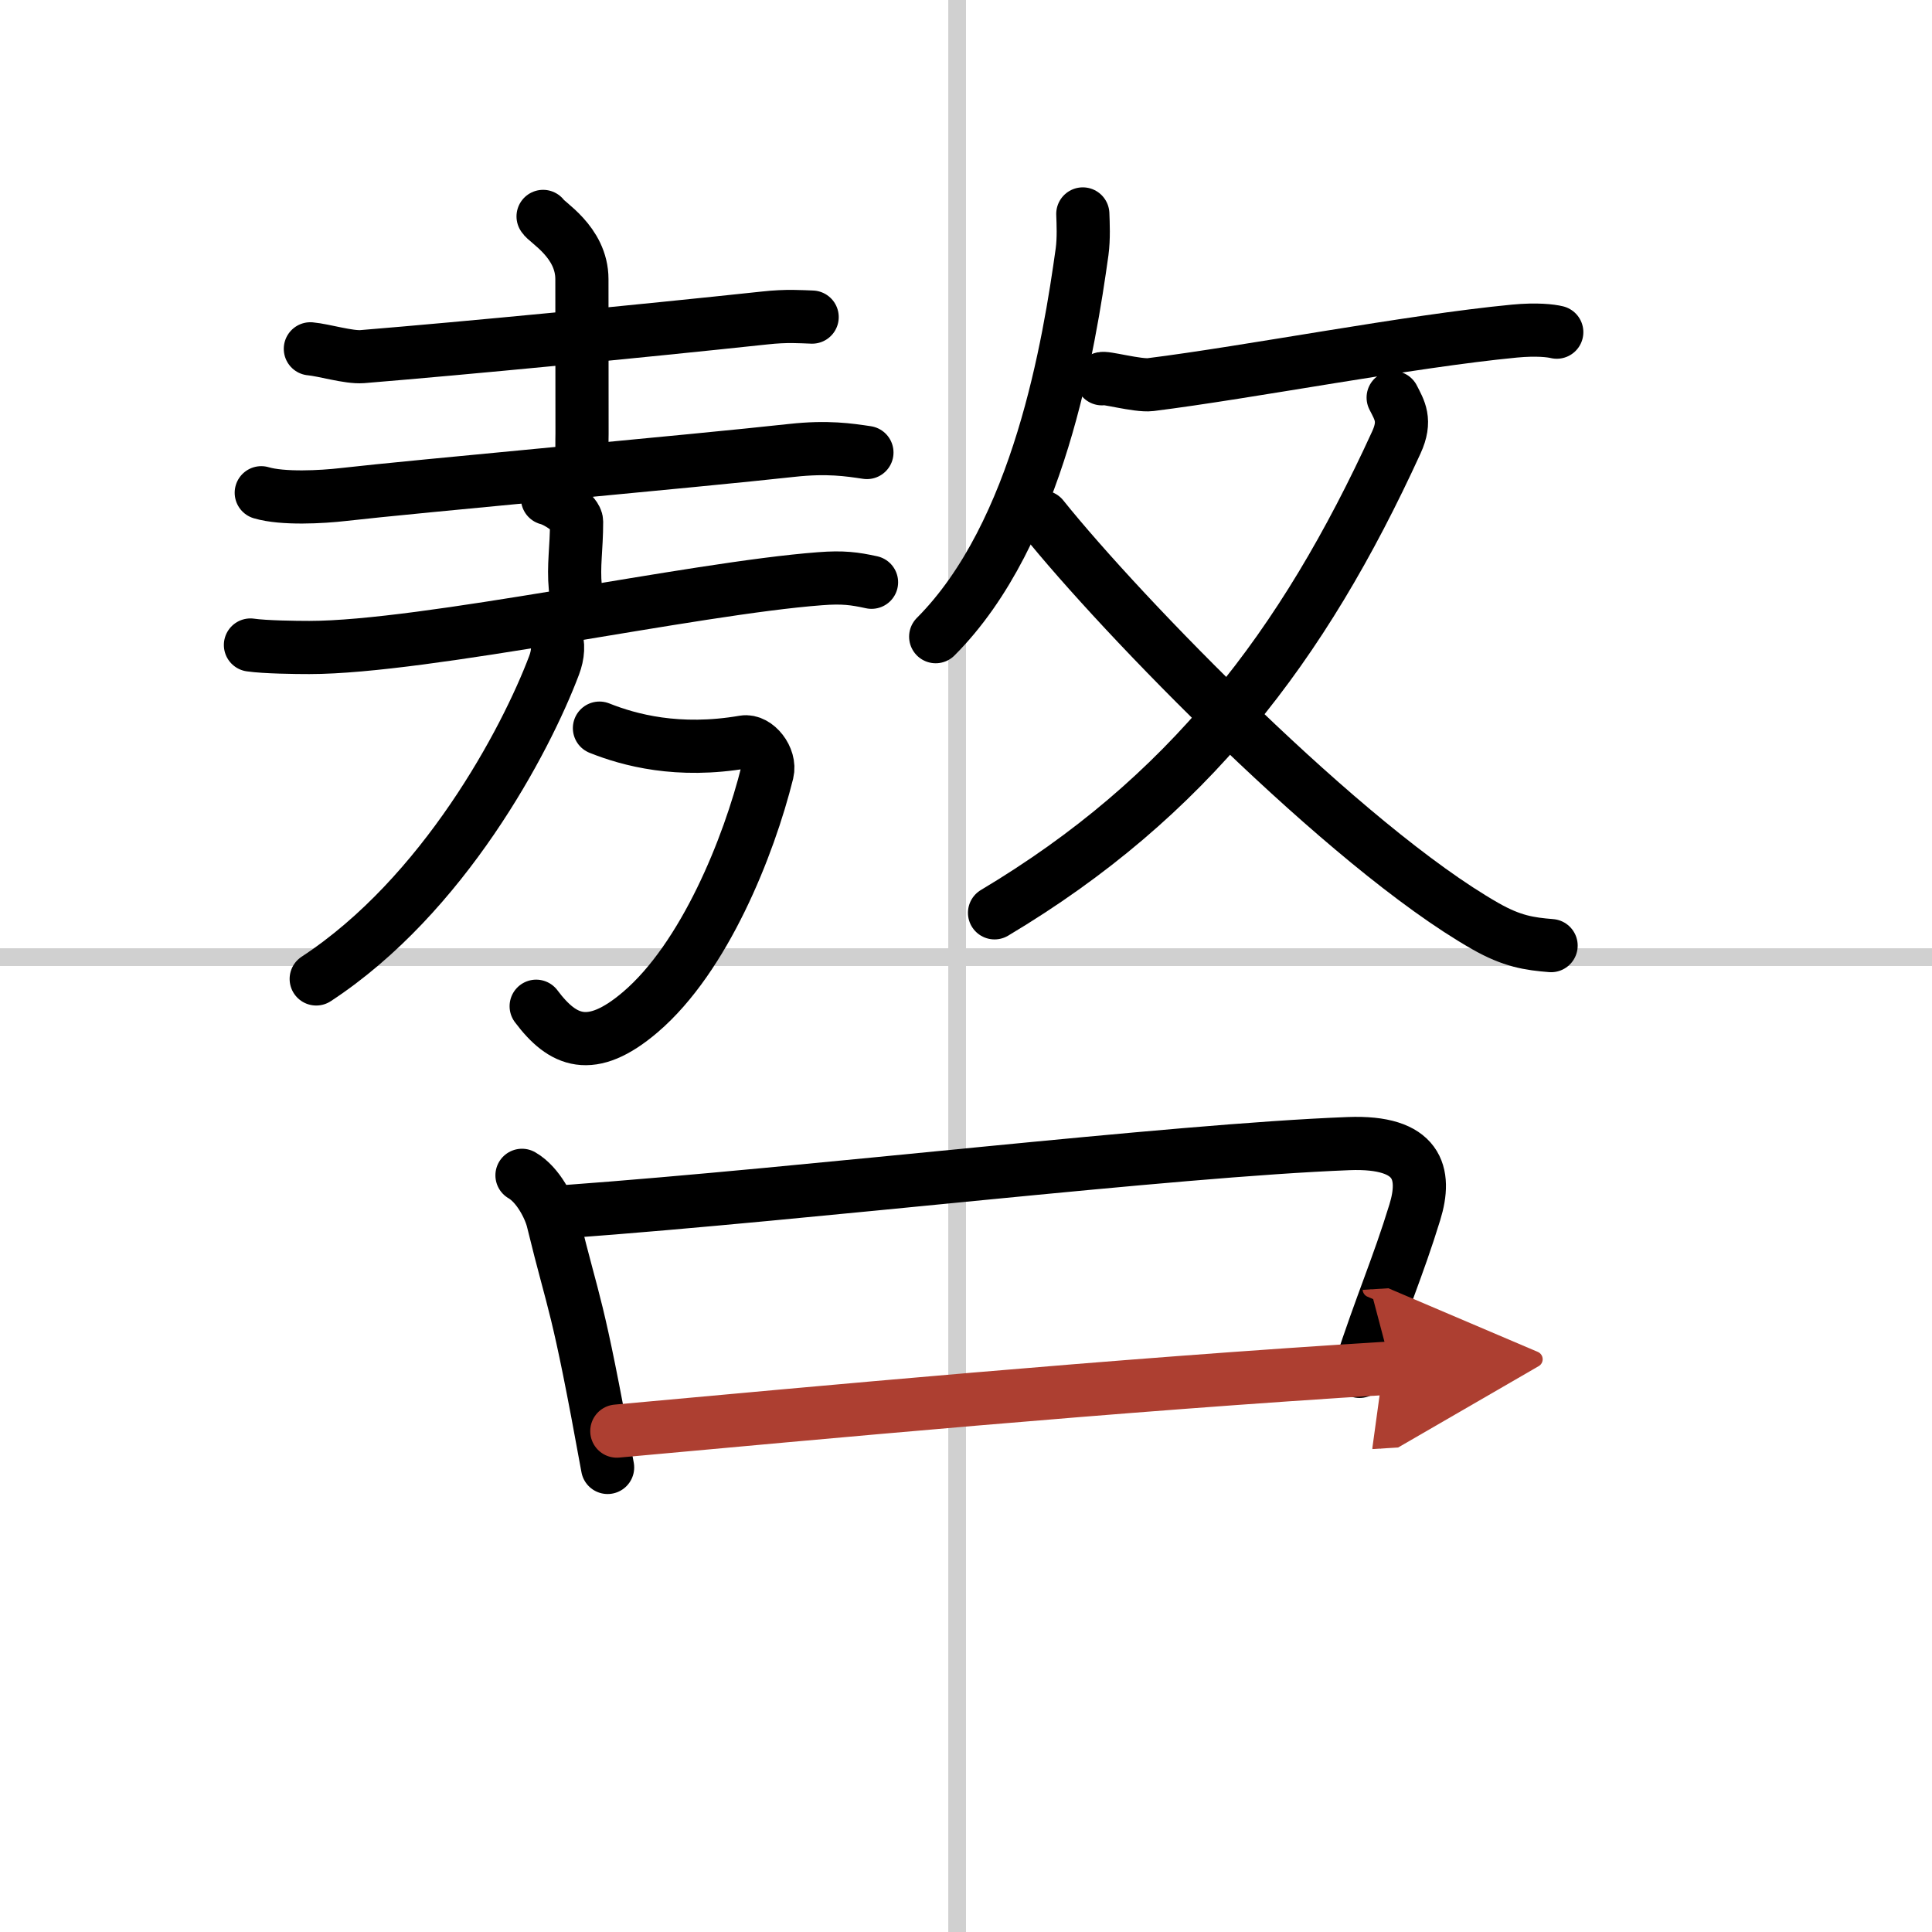 <svg width="400" height="400" viewBox="0 0 109 109" xmlns="http://www.w3.org/2000/svg"><defs><marker id="a" markerWidth="4" orient="auto" refX="1" refY="5" viewBox="0 0 10 10"><polyline points="0 0 10 5 0 10 1 5" fill="#ad3f31" stroke="#ad3f31"/></marker></defs><g fill="none" stroke="#000" stroke-linecap="round" stroke-linejoin="round" stroke-width="3"><rect width="100%" height="100%" fill="#fff" stroke="#fff"/><line x1="54" x2="54" y2="109" stroke="#d0d0d0" stroke-width="1"/><line x2="109" y1="54" y2="54" stroke="#d0d0d0" stroke-width="1"/><path d="m17.51 19.68c0.77 0.07 2.16 0.5 2.93 0.44 5.86-0.48 15.59-1.42 22.7-2.18 1.26-0.14 2.04-0.07 2.68-0.05"/><path d="m30.64 12.21c0.15 0.31 2.19 1.42 2.19 3.54 0.02 13.66 0 5.96 0 10.9"/><path d="m14.74 27.8c1.21 0.36 3.42 0.24 4.63 0.1 3.81-0.44 19.97-1.9 25.31-2.49 2.01-0.22 3.22-0.03 4.23 0.12"/><path d="m30.89 28.12c0.62 0.16 1.64 0.89 1.64 1.31 0 1.55-0.19 2.44-0.07 3.74"/><path d="m14.13 36.39c0.82 0.12 2.56 0.14 3.32 0.14 6.53 0 21.64-3.34 28.82-3.88 1.28-0.1 1.94-0.01 2.9 0.2"/><path d="m33.82 41.08c1.68 0.67 4.43 1.42 8.15 0.78 0.71-0.12 1.52 0.91 1.32 1.72-1.04 4.18-3.54 10.43-7.16 13.52-2.79 2.38-4.39 1.66-5.88-0.33"/><path d="m31.33 35.84c0.2 0.5 0.16 1.09-0.07 1.7-1.6 4.24-6.22 12.97-13.42 17.69"/><path d="m61.09 12.07c0.02 0.53 0.06 1.38-0.04 2.13-0.72 5.14-2.43 15.88-8.26 21.72"/><path d="m62.17 21.37c0.04-0.13 2.03 0.42 2.74 0.33 5.59-0.7 14.59-2.45 20.53-3.02 1.27-0.12 2.06-0.02 2.39 0.06"/><path d="M78.6,22.43c0.36,0.71,0.75,1.29,0.18,2.53C73.5,36.5,67,45,56.11,51.5"/><path d="m58.82 29.17c4.47 5.58 17.12 18.6 24.98 23.08 1.51 0.86 2.48 1 3.71 1.1"/><path d="m29.45 66.31c0.92 0.53 1.57 1.85 1.74 2.55 1.24 5.09 1.34 4.29 3.09 13.93"/><path d="m31.88 68.36c13.97-1.02 34.11-3.45 44.21-3.84 3.94-0.15 4.41 1.68 3.73 3.88-0.95 3.1-1.86 5.1-3.12 8.97"/><path d="m34.8 80.74c11.24-1.02 27.98-2.6 43.7-3.56" marker-end="url(#a)" stroke="#ad3f31"/></g></svg>
